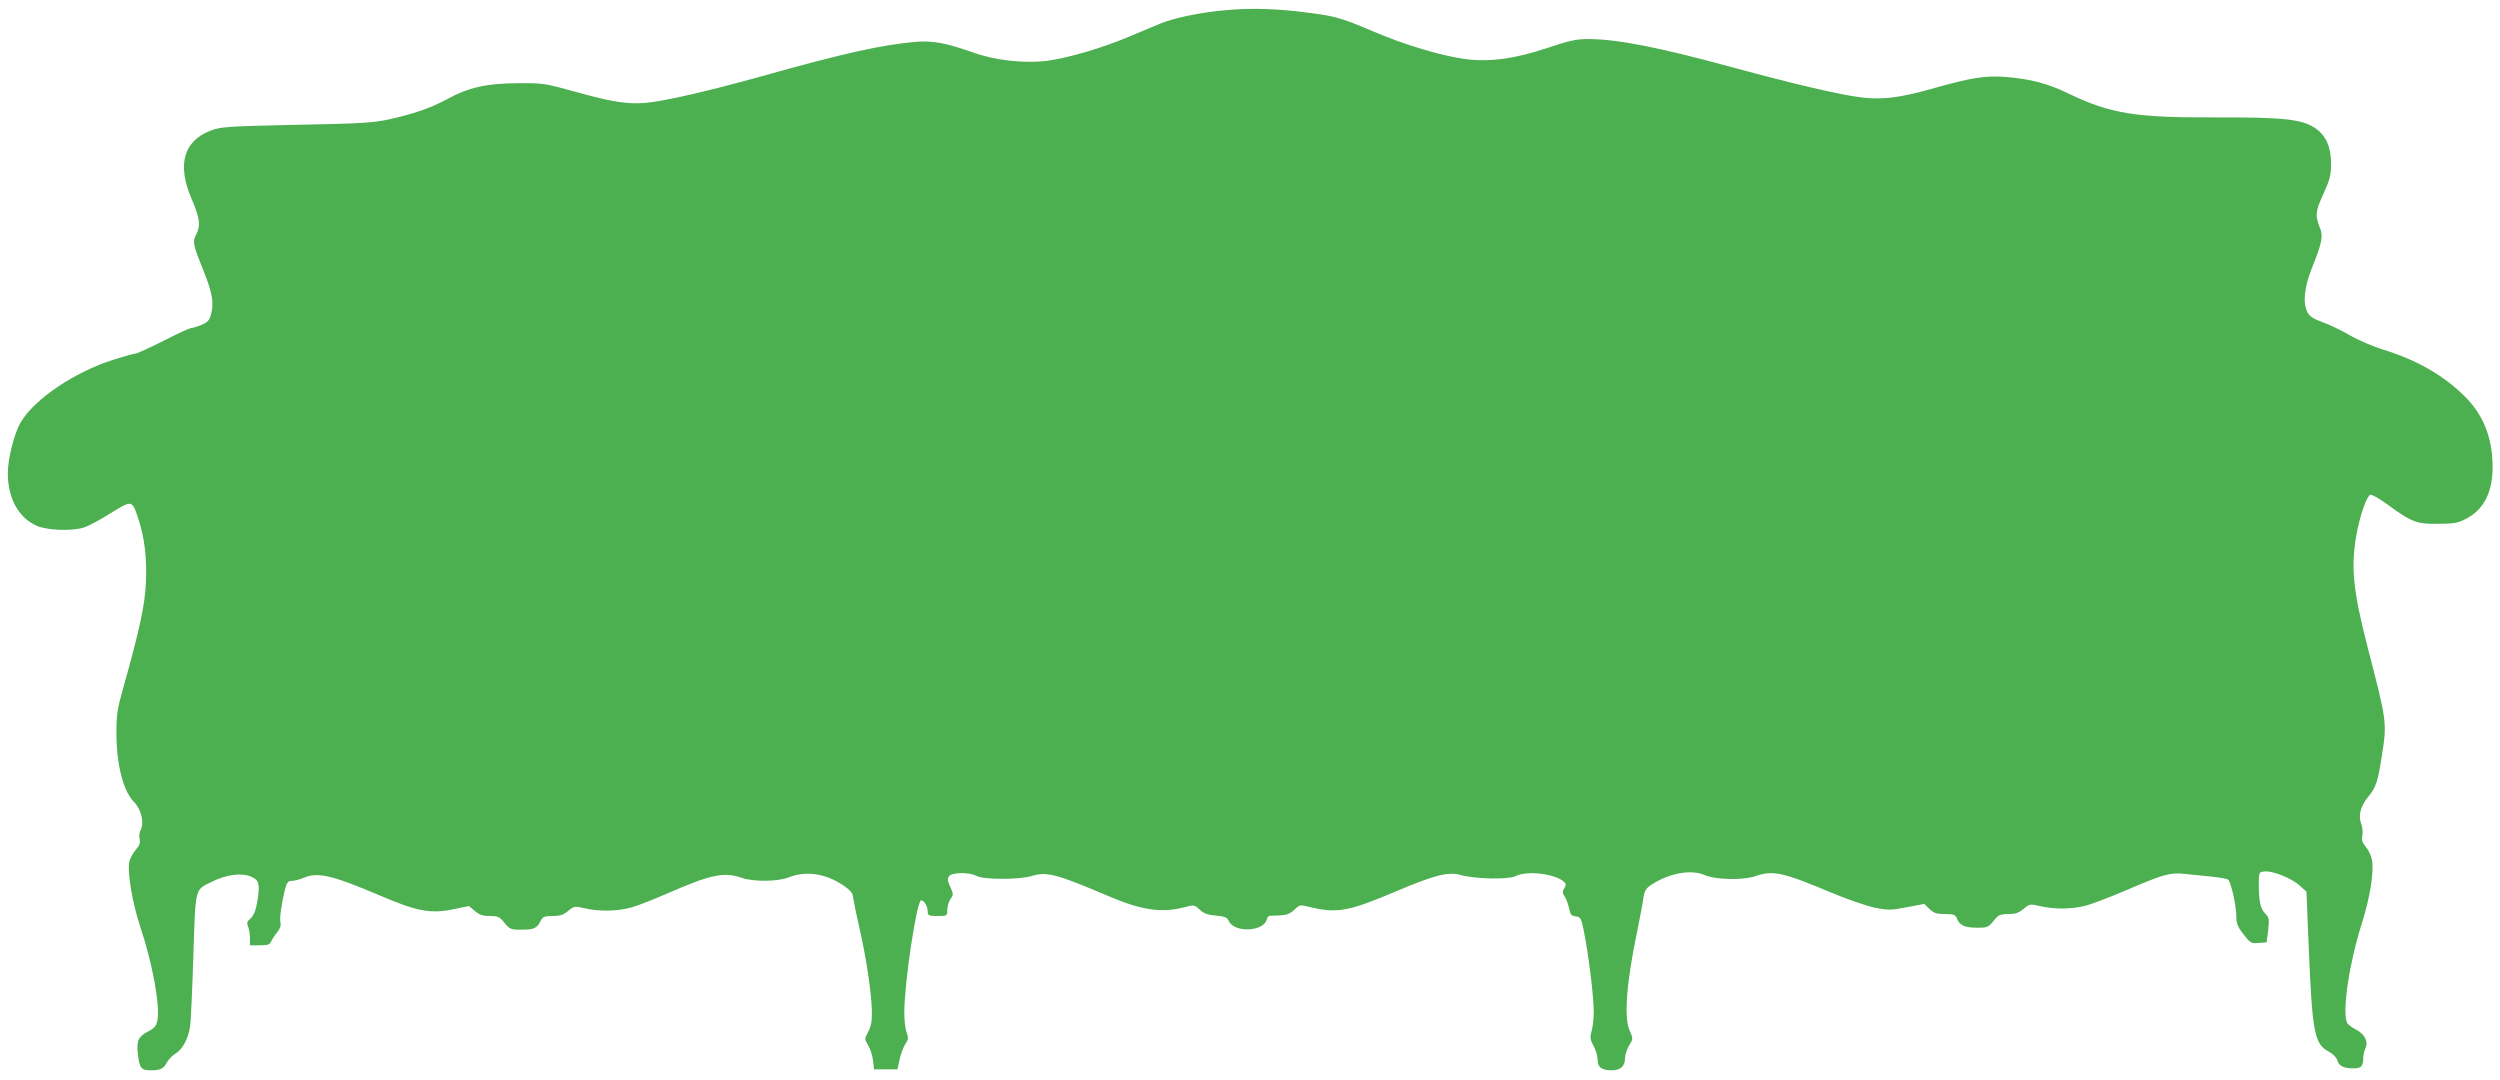 <?xml version="1.0" standalone="no"?>
<!DOCTYPE svg PUBLIC "-//W3C//DTD SVG 20010904//EN"
 "http://www.w3.org/TR/2001/REC-SVG-20010904/DTD/svg10.dtd">
<svg version="1.0" xmlns="http://www.w3.org/2000/svg"
 width="1280pt" height="553pt" viewBox="0 0 1280 553"
 preserveAspectRatio="xMidYMid meet">
<g transform="translate(0,553) scale(0.1,-0.1)"
fill="#4caf50" stroke="none">
<path d="M6288 5479 c-136 -11 -277 -40 -353 -72 -33 -14 -103 -43 -155 -65
-131 -56 -311 -109 -416 -123 -118 -15 -268 1 -384 43 -133 47 -205 61 -290
54 -173 -15 -377 -60 -785 -175 -280 -78 -506 -130 -602 -138 -97 -7 -170 5
-368 60 -144 40 -155 42 -285 41 -160 -1 -253 -22 -363 -83 -84 -45 -169 -74
-299 -103 -79 -17 -150 -21 -473 -27 -356 -8 -384 -10 -437 -30 -138 -53 -172
-173 -98 -347 44 -102 48 -139 24 -186 -19 -36 -16 -50 37 -182 46 -114 55
-165 40 -223 -9 -34 -17 -43 -51 -57 -22 -9 -46 -16 -53 -16 -6 0 -70 -29
-140 -65 -71 -36 -135 -65 -143 -65 -7 0 -58 -14 -111 -31 -203 -64 -409 -204
-478 -323 -33 -58 -65 -185 -65 -259 0 -128 55 -228 148 -269 51 -23 176 -28
238 -10 22 6 85 39 138 73 113 70 112 70 144 -26 32 -97 45 -204 39 -327 -5
-116 -31 -237 -114 -533 -32 -112 -37 -144 -37 -235 0 -164 35 -300 89 -355
38 -38 55 -107 35 -145 -6 -12 -9 -33 -5 -47 4 -18 -1 -33 -20 -54 -14 -17
-28 -43 -32 -57 -13 -52 14 -213 55 -337 63 -187 102 -403 88 -479 -6 -29 -15
-40 -46 -56 -52 -27 -62 -47 -54 -117 8 -72 17 -83 64 -83 52 0 68 8 85 41 8
15 29 36 45 46 36 21 66 80 74 143 3 25 11 187 16 360 12 355 6 332 98 377 72
35 145 45 194 26 43 -17 49 -35 38 -112 -9 -63 -20 -90 -44 -110 -11 -9 -13
-19 -5 -37 5 -14 9 -41 9 -60 l0 -34 50 0 c39 0 52 4 57 17 4 10 17 31 30 47
16 19 23 37 19 51 -6 22 6 104 25 178 8 29 15 37 33 37 13 0 41 7 62 16 72 30
145 13 389 -91 189 -81 260 -95 378 -70 l78 16 30 -25 c23 -20 42 -26 77 -26
42 0 50 -4 75 -35 26 -32 32 -35 82 -35 68 0 82 6 101 41 13 26 20 29 63 29
39 0 56 6 80 26 30 25 33 25 83 14 73 -18 172 -16 241 4 33 9 116 42 185 72
224 98 290 111 382 79 56 -20 183 -19 235 2 92 36 190 22 284 -41 35 -24 47
-38 49 -61 2 -16 16 -86 32 -155 36 -157 62 -334 64 -426 1 -53 -4 -80 -19
-107 -19 -36 -19 -37 0 -69 11 -18 22 -53 25 -78 l5 -45 60 0 60 0 11 51 c6
27 19 63 29 78 16 23 17 33 7 60 -7 18 -12 64 -12 102 0 153 64 574 86 574 16
0 34 -31 34 -59 0 -18 6 -21 50 -21 49 0 50 1 50 30 0 17 7 42 16 56 16 23 16
27 -1 64 -15 32 -15 42 -5 55 16 19 106 20 140 0 34 -19 219 -20 282 0 78 23
123 12 398 -105 164 -70 268 -85 380 -56 54 14 55 14 82 -11 21 -20 41 -27 84
-31 46 -4 57 -9 66 -28 27 -60 174 -55 193 6 3 11 9 20 13 21 4 0 28 1 54 2
36 2 54 9 75 29 28 27 28 27 88 12 132 -31 194 -19 432 82 198 84 268 102 331
84 76 -21 245 -24 281 -6 58 30 203 13 249 -29 11 -10 11 -16 1 -33 -10 -16
-10 -24 3 -44 8 -12 18 -40 22 -60 6 -30 11 -37 34 -40 25 -3 28 -8 43 -84 23
-116 49 -328 49 -403 0 -35 -5 -80 -11 -100 -9 -32 -8 -43 10 -76 12 -22 21
-54 21 -72 0 -38 21 -53 74 -53 43 0 66 22 66 62 0 17 10 46 21 65 21 34 21
35 3 76 -31 67 -16 252 41 522 12 61 26 131 29 156 6 40 13 51 44 71 90 58
201 78 269 48 57 -25 199 -28 263 -5 86 30 141 18 378 -82 84 -35 187 -71 229
-80 70 -14 83 -14 165 2 l90 17 27 -26 c22 -21 37 -26 79 -26 46 0 54 -3 62
-24 13 -34 40 -46 104 -46 51 0 57 3 83 35 25 31 33 35 75 35 36 0 54 6 78 26
31 26 33 27 88 14 76 -17 169 -15 238 5 31 9 118 42 193 74 197 85 231 94 304
87 34 -3 96 -10 137 -14 41 -4 80 -11 87 -15 15 -9 43 -133 43 -190 0 -35 7
-53 37 -91 34 -44 39 -47 77 -44 l41 3 8 62 c6 55 5 65 -13 83 -26 26 -34 61
-35 145 0 70 0 70 29 73 40 5 139 -34 180 -72 l35 -31 11 -270 c19 -459 29
-510 105 -550 20 -11 38 -30 42 -43 7 -29 32 -42 81 -42 42 0 52 11 52 55 0
13 5 35 11 47 16 36 -4 74 -49 97 -22 11 -42 27 -46 36 -24 64 12 305 79 515
39 125 60 253 50 314 -3 21 -17 52 -31 69 -19 23 -24 36 -19 59 4 16 1 42 -5
58 -17 42 -5 92 35 140 39 47 50 78 70 210 27 171 27 171 -75 565 -72 282 -84
400 -56 561 17 100 53 203 72 211 7 3 51 -22 96 -56 117 -85 144 -95 256 -93
81 1 98 4 144 29 90 49 133 141 130 275 -3 142 -49 255 -141 347 -108 108
-245 187 -416 240 -56 17 -134 51 -175 75 -41 24 -103 54 -138 66 -46 17 -67
30 -78 51 -24 48 -17 125 22 224 55 139 60 166 40 214 -23 59 -21 80 22 173
32 71 37 93 37 153 -1 86 -27 143 -84 181 -67 44 -166 54 -510 53 -405 -2
-536 19 -746 120 -110 54 -200 77 -327 87 -101 8 -172 -3 -361 -56 -174 -50
-266 -62 -375 -49 -104 12 -341 67 -672 157 -367 100 -581 142 -729 142 -61 0
-96 -8 -207 -45 -169 -57 -304 -75 -431 -56 -120 17 -308 74 -457 138 -165 70
-197 80 -331 97 -153 21 -291 26 -417 15z"/>
</g>
</svg>
